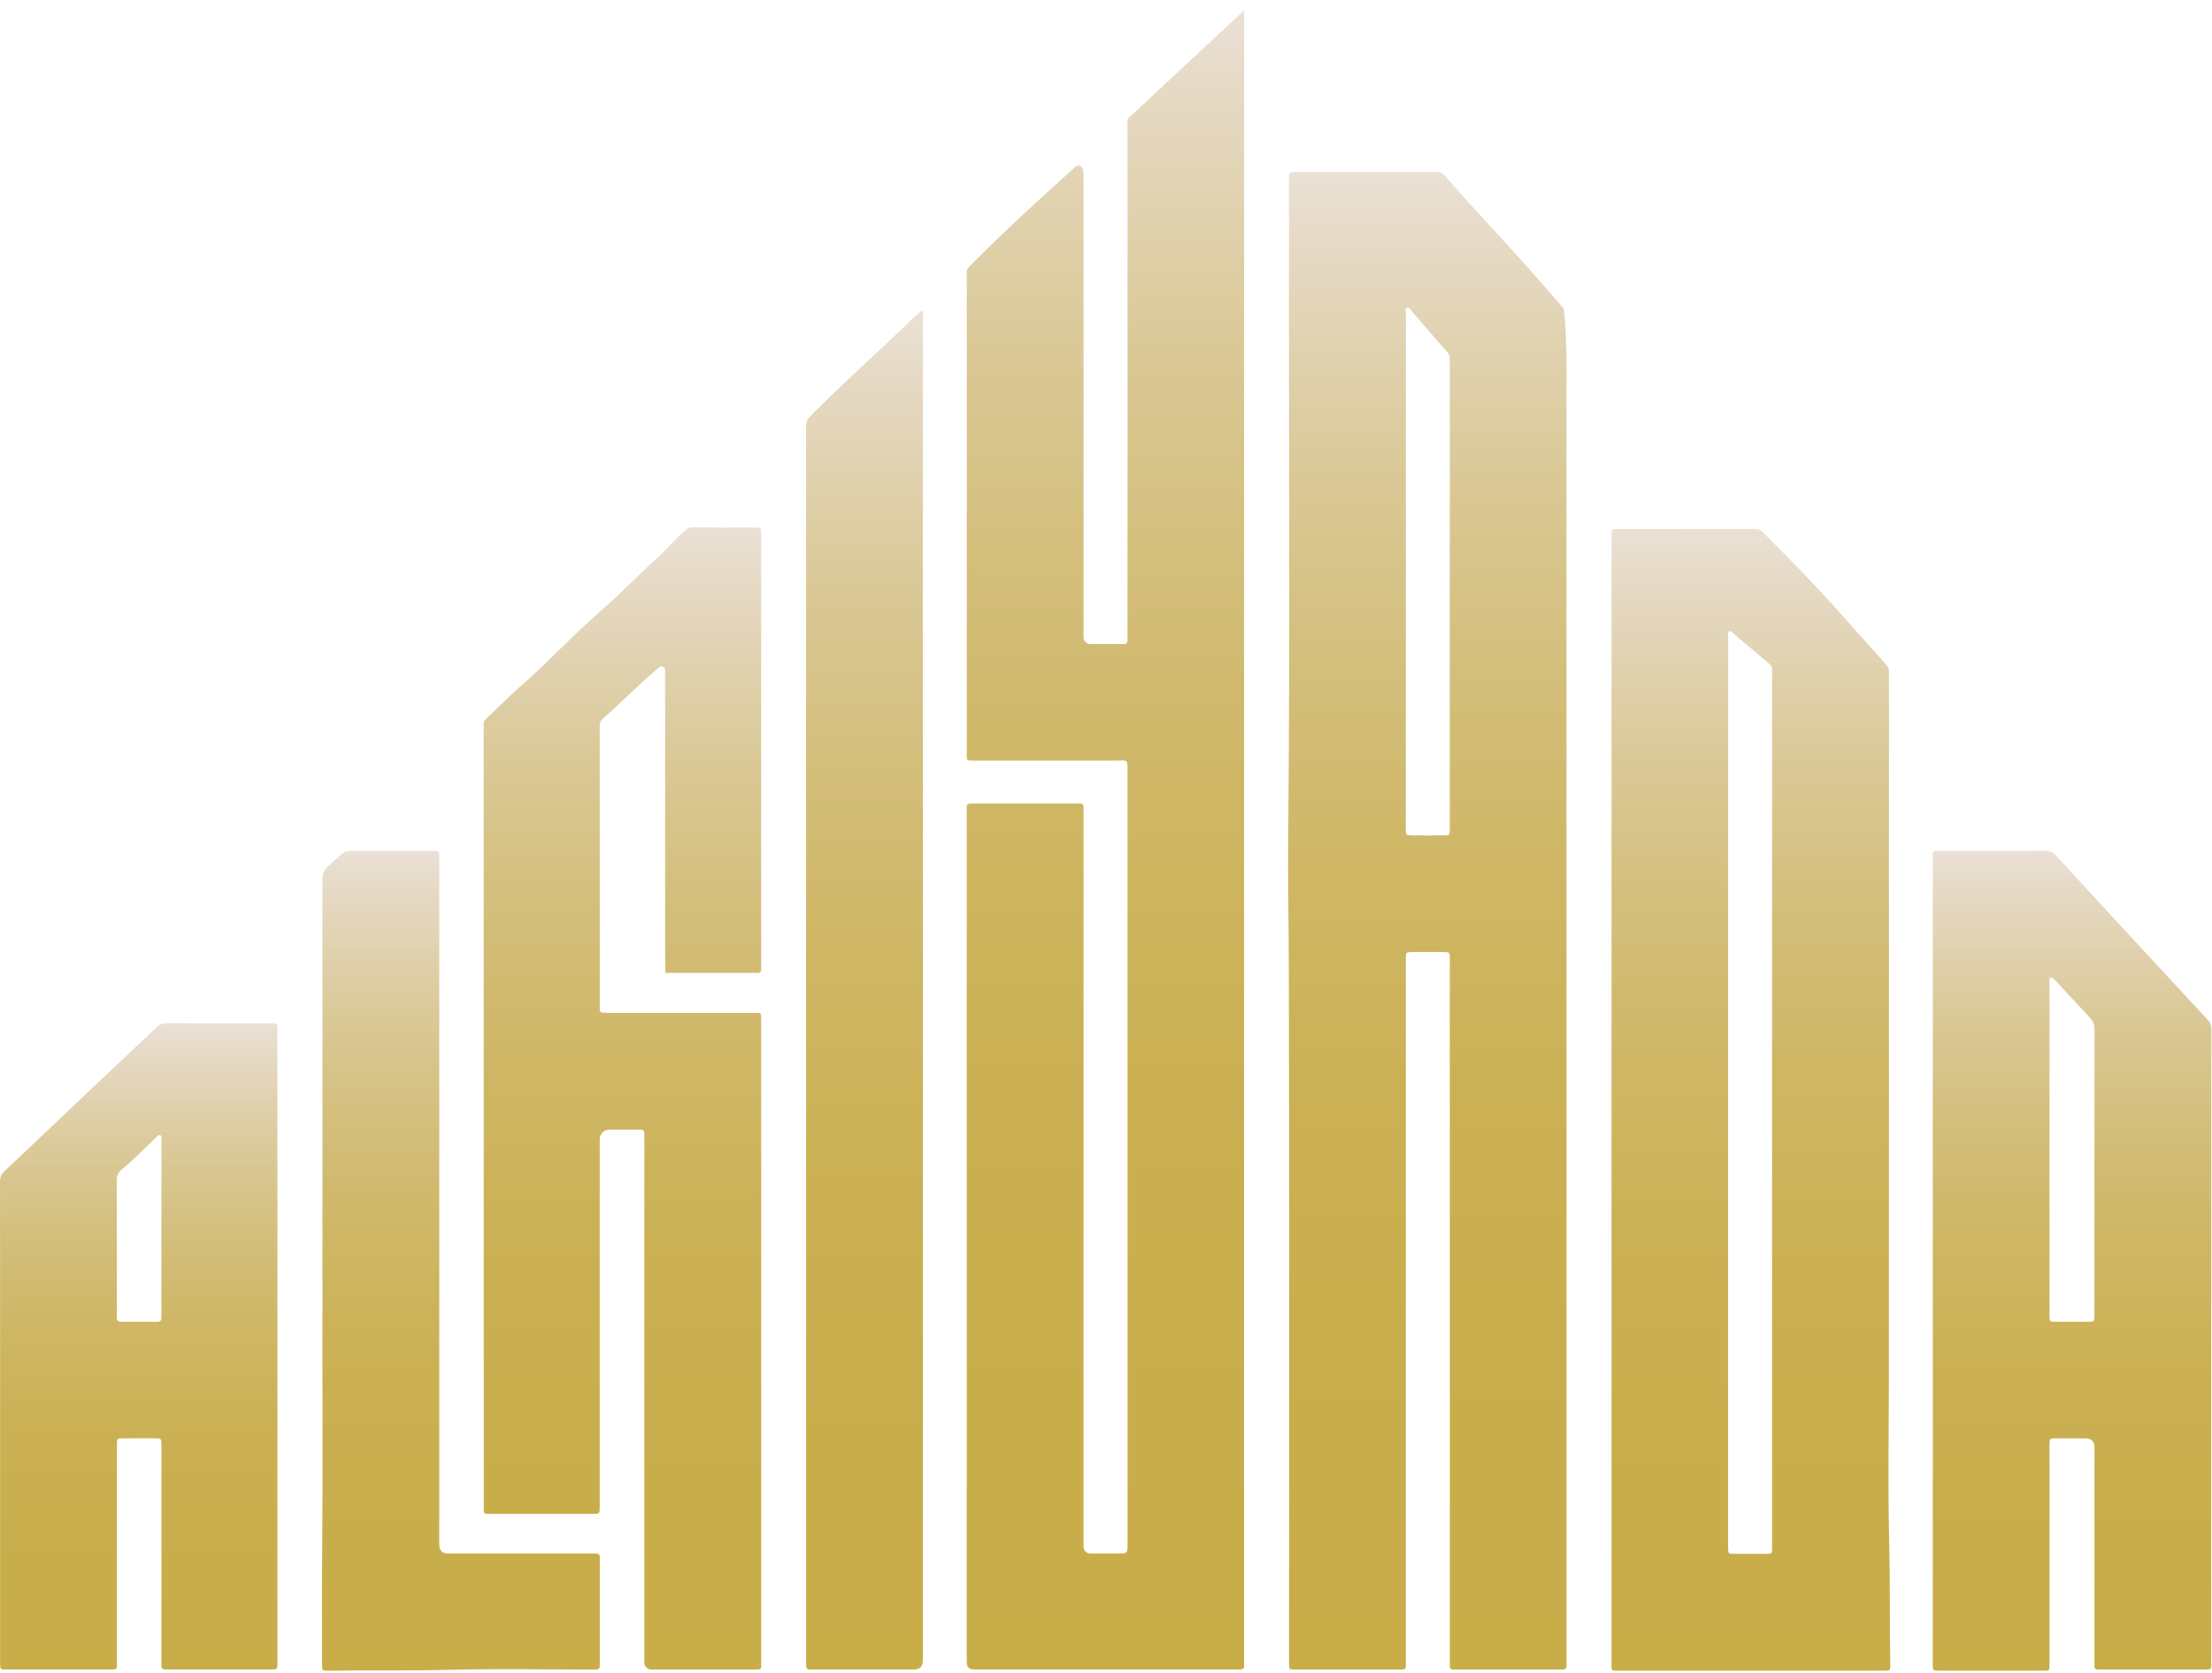 <svg width="805" height="609" viewBox="0 0 805 609" fill="none" xmlns="http://www.w3.org/2000/svg">
<g clip-path="url(#clip0_133_2)">
<path d="M452.76 3.77C452.76 103.25 452.76 204.46 452.76 303.95C452.76 404.16 452.76 504.37 452.76 604.57C452.76 607.57 453.16 607.63 449.8 607.62C418.1 607.62 386.41 607.62 354.71 607.62C354.63 607.62 354.55 607.62 354.47 607.62C352.71 607.62 351.827 606.743 351.82 604.99C351.82 501.64 351.82 398.3 351.82 294.95C351.82 294.55 351.82 294.15 351.82 293.74C351.78 292.79 352.3 292.46 353.16 292.47C353.56 292.47 353.96 292.47 354.37 292.47C366.84 292.47 379.31 292.47 391.78 292.47C392.1 292.47 392.42 292.49 392.75 292.47C393.83 292.39 394.45 292.78 394.34 293.97C394.3 294.37 394.33 294.77 394.33 295.18C394.33 384.21 394.33 473.24 394.33 562.27C394.33 562.51 394.33 562.76 394.33 563C394.35 564.33 395.42 565.4 396.75 565.4C400.45 565.41 404.15 565.42 407.85 565.4C410.02 565.39 410.28 565.1 410.34 562.86C410.35 562.46 410.34 562.06 410.34 561.65C410.34 468.04 410.34 374.42 410.34 280.81C410.34 276.09 410.4 276.82 406.3 276.81C389.16 276.79 372.03 276.81 354.89 276.81C354.49 276.81 354.09 276.82 353.68 276.81C351.88 276.74 351.87 276.73 351.83 274.85C351.83 274.45 351.83 274.05 351.83 273.64C351.83 204.23 351.83 168.58 351.83 99.17C351.83 98.77 351.85 99.32 351.82 98.93C351.72 97.81 352.99 96.79 354.18 95.6C354.4 95.38 355.66 94.12 356.57 93.21C356.57 93.21 356.59 93.21 356.6 93.2C367.85 81.95 380.82 70.18 391.42 60.67C391.85 60.29 392.45 60.14 392.98 60.36C394.45 60.97 394.33 63.03 394.33 65.04C394.33 104.61 394.33 144.18 394.33 183.75C394.33 199.59 394.33 215.44 394.33 231.28C394.33 231.52 394.33 231.75 394.33 231.99C394.34 233.33 395.42 234.41 396.76 234.42C400.46 234.43 404.15 234.43 407.85 234.42C410.33 234.42 410.33 234.4 410.34 231.81C410.34 230.84 410.34 229.88 410.34 228.91C410.34 153.47 410.34 118.72 410.34 43.28" fill="url(#paint0_linear_133_2)"/>
<path d="M570.08 604.58V169.56C570.08 156.86 570.06 144.15 570.1 131.43C570.12 130.07 569.75 113.03 568.83 111.99C560.94 102.98 567.02 109.9 559.13 100.89C548.45 88.67 536.71 76.51 526.07 64.24C524.98 62.97 523.9 62.61 522.34 62.61C509.8 62.64 484.33 62.63 471.78 62.63C471.3 62.63 470.81 62.65 470.33 62.65C469.56 62.67 469.12 63.01 469.14 63.83C469.14 64.3 469.14 64.78 469.12 65.26C468.89 145.61 469.56 225.94 468.8 306.27C468.68 320.8 468.98 335.36 469.03 349.91C469.24 434.75 469.12 519.6 469.12 604.46C469.12 604.85 469.12 605.26 469.14 605.65C469.17 607.57 469.19 607.57 470.98 607.64C471.46 607.66 471.95 607.64 472.43 607.64H508.39C511.95 607.64 511.62 607.88 511.62 604.37V349.1C511.64 346.52 511.64 346.5 514.11 346.5C517.73 346.48 521.35 346.5 524.97 346.5C527.63 346.5 527.63 346.52 527.63 349.17V604.68C527.63 605.16 527.66 605.65 527.63 606.13C527.52 607.32 528.14 607.71 529.23 607.64C529.62 607.61 530.03 607.64 530.44 607.64C542.66 607.64 554.88 607.62 567.12 607.64C570.5 607.64 570.09 607.58 570.09 604.59L570.08 604.58ZM524.18 304.06C520.72 304.06 517.25 304.09 513.8 304.04C511.79 304.02 511.63 303.86 511.61 301.79C511.59 295.85 511.61 289.9 511.61 283.94V207.7C511.61 176.57 511.61 145.44 511.63 114.32C511.63 113.57 511.19 112.46 511.98 112.1C513.04 111.62 513.4 112.84 513.94 113.46C517 116.98 520.04 120.51 523.1 124.04C524.31 125.43 525.51 126.83 526.75 128.2C527.28 128.76 527.56 129.38 527.56 130.13C527.58 131.02 527.62 131.9 527.62 132.79V300.73C527.62 304.26 527.92 304.08 524.18 304.06Z" fill="url(#paint1_linear_133_2)"/>
<path d="M687.55 562.6C687.01 541.22 687.41 519.82 687.41 498.43C687.41 413.75 687.41 329.07 687.44 244.4C687.44 243.24 687.02 242.54 686.26 241.7C679.61 234.3 677.07 231.44 675.13 229.25C662.35 214.82 655.72 207.88 641.46 193.62C640.67 192.83 639.79 192.53 638.65 192.53C625.61 192.56 601.45 192.55 588.42 192.56C586.52 192.56 586.52 192.61 586.47 194.42C586.45 194.75 586.47 195.07 586.47 195.39V605.03C586.47 608.29 586.18 608.05 589.41 608.05H684.74C685.22 608.05 685.71 608.07 686.19 608.05C687.85 607.97 687.86 607.97 687.91 606.21C687.93 605.73 687.93 605.24 687.91 604.76C687.64 590.71 687.89 576.66 687.53 562.62L687.55 562.6ZM644.91 246.39V562.38C644.91 565.77 645.14 565.55 641.82 565.55C638.12 565.53 634.43 565.57 630.71 565.53C629.05 565.51 628.97 565.38 628.9 563.73C628.88 563.32 628.9 562.92 628.9 562.52V397.28C628.9 342.28 628.9 287.28 628.92 232.28C628.92 231.45 628.42 230.29 629.31 229.84C630.26 229.36 630.77 230.56 631.41 231.09C635.54 234.53 639.63 238.03 643.77 241.47C644.58 242.15 645.02 242.89 644.93 243.96C644.87 244.76 644.91 245.56 644.91 246.37V246.39Z" fill="url(#paint2_linear_133_2)"/>
<path d="M242.06 345.11C242.09 344.63 242.06 344.15 242.06 343.66C242.06 303.85 242.06 264.04 242.06 224.23C242.06 224.23 242.06 243.94 242.06 243.93C242.06 242.74 240.69 242.08 239.79 242.86C239.03 243.52 238.34 244.22 237.6 244.84C234.08 247.77 223.09 258.41 219.6 261.38C218.67 262.17 218.2 263.02 218.24 264.28C218.32 267.17 218.27 250.34 218.27 253.24C218.27 290.72 218.27 328.2 218.27 365.67C218.27 368.62 217.96 368.64 221.34 368.64C238.8 368.63 256.25 368.64 273.71 368.64C274.19 368.64 274.68 368.63 275.16 368.64C276.97 368.69 276.98 368.7 277.01 370.59C277.03 371.64 277.01 372.68 277.01 373.73C277.01 450.62 277.01 527.5 277.01 604.39C277.01 607.83 277.49 607.64 273.79 607.64C261.72 607.64 249.66 607.64 237.59 607.64C237.4 607.64 237.21 607.64 237.02 607.64C235.64 607.63 234.5 606.49 234.49 605.11C234.49 604.99 234.49 604.87 234.49 604.75C234.49 541.29 234.49 477.84 234.49 414.38C234.49 410.92 234.77 411.13 231.22 411.13C228.06 411.13 224.89 411.11 221.73 411.13C219.81 411.13 218.25 412.72 218.26 414.64C218.26 415.05 218.26 415.47 218.26 415.88C218.26 459.95 218.26 504.03 218.26 548.1C218.26 548.18 218.26 548.26 218.26 548.34C218.26 550.98 218.26 550.99 215.63 550.99C203.32 550.99 191.01 550.99 178.7 550.99C178.22 550.99 177.73 550.98 177.25 550.98C176.47 550.98 176.06 550.61 176.06 549.81C176.06 549.33 176.06 548.85 176.06 548.36C176.06 447.47 176.06 363.88 176.02 263.05C176.02 262.67 176.17 262.31 176.45 262.05C179.5 259.2 186.67 252.2 187.86 251.17C198.7 241.83 208.32 231.27 219.13 221.9C226.54 215.48 233.18 208.29 240.55 201.82C242.02 200.53 249.39 191.94 251.4 191.95C263.55 192.05 261.81 192 273.95 192C274.51 192 275.08 192.01 275.64 192C276.52 191.98 277.01 192.34 277 193.27C277 193.83 277 194.4 277 194.96C277 247.08 277 299.19 277 351.31C277 351.71 276.97 352.12 277 352.52C277.11 353.65 276.64 354.15 275.49 354.1C274.37 354.05 273.24 354.09 272.11 354.09C260.61 354.09 253.63 354.09 242.13 354.09" fill="url(#paint3_linear_133_2)"/>
<path d="M804.73 479.66C804.73 444.76 804.73 409.86 804.76 374.96C804.76 373.44 804.46 372.23 803.36 371.07C798.46 365.86 793.64 360.57 788.78 355.32C784.15 350.3 779.47 345.3 774.84 340.29C765.95 330.65 757.07 321.02 748.22 311.35C747.1 310.13 745.93 309.63 744.25 309.64C731.55 309.7 718.83 309.67 706.12 309.67C705.71 309.67 705.31 309.7 704.91 309.67C703.76 309.58 703.28 310.09 703.37 311.22C703.42 311.7 703.39 312.19 703.39 312.67V603.4C703.39 604.29 703.37 605.17 703.39 606.06C703.42 607.99 703.44 607.99 705.46 608.04H742.86C746.09 608.04 745.86 608.36 745.86 605.07V526.9C745.86 526.42 745.84 525.93 745.86 525.45C745.92 523.62 745.98 523.52 747.78 523.5C751.49 523.47 755.19 523.5 758.89 523.5C761.11 523.5 762.22 524.59 762.22 526.77V604.46C762.22 605.09 762.24 605.74 762.22 606.38C762.2 607.16 762.57 607.6 763.35 607.62C764 607.62 764.65 607.64 765.28 607.64H801.48C805.07 607.62 804.72 607.96 804.72 604.41V479.67L804.73 479.66ZM762.22 477.97C762.22 478.38 762.24 478.78 762.22 479.18C762.14 480.96 762.1 481.05 760.24 481.07C756.06 481.1 751.88 481.1 747.7 481.07C745.99 481.05 745.93 480.95 745.86 479.29C745.84 478.97 745.86 478.66 745.86 478.32V357.53C745.86 356.99 745.72 356.41 746.1 355.75C747.19 355.89 747.76 356.58 748.35 357.21C752.39 361.57 756.38 365.98 760.48 370.28C761.81 371.67 762.26 373.13 762.25 375.03C762.2 409.34 762.22 443.65 762.22 477.97Z" fill="url(#paint4_linear_133_2)"/>
<path d="M293.35 368.4C293.35 289.75 293.35 234.53 293.35 155.88C293.35 153.17 293.39 152.91 296.59 149.71C308.89 137.74 309.62 137.19 323.87 123.84C324.64 123.07 327.53 120.45 328.2 119.78C331 116.98 335.96 112.01 335.85 113.2C335.82 113.52 335.85 131.59 335.85 131.91C335.85 289.37 335.85 446.83 335.85 604.29C335.85 606.51 334.753 607.62 332.56 607.62C320.49 607.62 308.43 607.62 296.36 607.62C295.8 607.62 295.23 607.6 294.67 607.62C293.74 607.64 293.38 607.14 293.37 606.28C293.37 605.56 293.36 604.83 293.36 604.11C293.36 525.54 293.36 446.97 293.36 368.41L293.35 368.4Z" fill="url(#paint5_linear_133_2)"/>
<path d="M100.96 604.46V375.49C100.96 374.93 100.94 374.37 100.96 373.8C101.01 372.92 100.64 372.44 99.71 372.47C99.3 372.49 98.9 372.45 98.5 372.45C85.87 372.45 73.24 372.48 60.61 372.42C59.12 372.42 58.06 372.87 56.99 373.88C49.42 381.09 41.78 388.21 34.18 395.41C23.33 405.69 12.5 416.01 1.62 426.27C0.46 427.36 0.01 428.43 0.01 430.01C0.06 488.24 0.04 546.46 0.04 604.69C0.04 605.25 0.06 605.82 0.06 606.38C0.04 607.15 0.39 607.59 1.19 607.6C1.75 607.62 2.32 607.62 2.88 607.62C15.1 607.62 27.34 607.6 39.56 607.62C42.88 607.62 42.55 607.68 42.55 604.59V526.91C42.55 526.43 42.53 525.94 42.55 525.46C42.6 523.62 42.66 523.5 44.45 523.5C48.55 523.45 52.66 523.45 56.76 523.48C58.57 523.5 58.68 523.65 58.75 525.38C58.77 525.86 58.75 526.35 58.75 526.83V604.52C58.75 605.08 58.77 605.64 58.75 606.21C58.69 607.27 59.26 607.63 60.23 607.61C60.71 607.59 61.2 607.61 61.68 607.61H97.88C101.23 607.61 100.97 607.84 100.97 604.44L100.96 604.46ZM58.74 415.43V477.93C58.74 478.49 58.72 479.05 58.74 479.6C58.77 480.63 58.27 481.08 57.28 481.06H52.45C49.72 481.06 46.99 481.03 44.26 481.08C43.04 481.11 42.42 480.67 42.52 479.41C42.55 479.09 42.54 478.76 42.54 478.44C42.54 462.19 42.56 445.94 42.49 429.7C42.49 428.01 42.97 426.8 44.24 425.73C48.48 422.14 52.4 418.23 56.4 414.37C56.79 413.98 57.18 413.54 57.65 413.25C58.13 412.95 58.62 413.1 58.71 413.73C58.79 414.29 58.74 414.86 58.74 415.42V415.43Z" fill="url(#paint6_linear_133_2)"/>
<path d="M117.34 466.31C117.34 411.09 117.34 367.43 117.34 319.63C117.34 318.11 117.96 316.65 119.07 315.62C120.76 314.03 122.2 312.81 123.92 311.19C124.94 310.22 126.31 309.68 127.72 309.68C138.46 309.68 145.4 309.68 156.7 309.68C157.26 309.68 157.83 309.71 158.39 309.68C159.38 309.63 159.92 310 159.86 311.06C159.83 311.62 159.86 312.19 159.86 312.75C159.86 395.89 159.86 479.03 159.86 562.17C159.86 564.343 160.967 565.427 163.18 565.42C180.55 565.42 197.93 565.42 215.3 565.42C218.69 565.42 218.27 565.38 218.28 568.44C218.28 580.5 218.28 592.56 218.28 604.62C218.28 605.1 218.25 605.59 218.28 606.07C218.36 607.2 217.84 607.7 216.72 607.64C216.16 607.61 215.59 607.64 215.03 607.64C197.74 607.64 180.44 607.3 163.16 607.75C148.93 608.12 134.72 607.83 120.5 608.05C119.94 608.05 119.37 608.02 118.81 608.05C117.72 608.12 117.12 607.71 117.21 606.54C117.24 606.14 117.21 605.74 117.21 605.33C117.21 592.63 117.12 579.92 117.23 567.22C117.55 531.12 117.23 495.02 117.36 466.31H117.34Z" fill="url(#paint7_linear_133_2)"/>
</g>
<defs>
<linearGradient id="paint0_linear_133_2" x1="402.28" y1="3.77" x2="402.28" y2="607.63" gradientUnits="userSpaceOnUse">
<stop stop-color="#EAE0D5"/>
<stop offset="0.07" stop-color="#E4D7BE"/>
<stop offset="0.19" stop-color="#DBCA9A"/>
<stop offset="0.32" stop-color="#D4BF7D"/>
<stop offset="0.46" stop-color="#CFB766"/>
<stop offset="0.61" stop-color="#CBB155"/>
<stop offset="0.78" stop-color="#C8AE4C"/>
<stop offset="1" stop-color="#C8AD49"/>
</linearGradient>
<linearGradient id="paint1_linear_133_2" x1="519.44" y1="62.61" x2="519.44" y2="607.64" gradientUnits="userSpaceOnUse">
<stop stop-color="#EAE0D5"/>
<stop offset="0.07" stop-color="#E4D7BE"/>
<stop offset="0.19" stop-color="#DBCA9A"/>
<stop offset="0.32" stop-color="#D4BF7D"/>
<stop offset="0.46" stop-color="#CFB766"/>
<stop offset="0.61" stop-color="#CBB155"/>
<stop offset="0.78" stop-color="#C8AE4C"/>
<stop offset="1" stop-color="#C8AD49"/>
</linearGradient>
<linearGradient id="paint2_linear_133_2" x1="637.21" y1="192.52" x2="637.21" y2="608.04" gradientUnits="userSpaceOnUse">
<stop stop-color="#EAE0D5"/>
<stop offset="0.07" stop-color="#E4D7BE"/>
<stop offset="0.19" stop-color="#DBCA9A"/>
<stop offset="0.32" stop-color="#D4BF7D"/>
<stop offset="0.46" stop-color="#CFB766"/>
<stop offset="0.61" stop-color="#CBB155"/>
<stop offset="0.78" stop-color="#C8AE4C"/>
<stop offset="1" stop-color="#C8AD49"/>
</linearGradient>
<linearGradient id="paint3_linear_133_2" x1="226.53" y1="191.97" x2="226.53" y2="607.63" gradientUnits="userSpaceOnUse">
<stop stop-color="#EAE0D5"/>
<stop offset="0.07" stop-color="#E4D7BE"/>
<stop offset="0.19" stop-color="#DBCA9A"/>
<stop offset="0.32" stop-color="#D4BF7D"/>
<stop offset="0.46" stop-color="#CFB766"/>
<stop offset="0.61" stop-color="#CBB155"/>
<stop offset="0.78" stop-color="#C8AE4C"/>
<stop offset="1" stop-color="#C8AD49"/>
</linearGradient>
<linearGradient id="paint4_linear_133_2" x1="754.06" y1="309.64" x2="754.06" y2="608.05" gradientUnits="userSpaceOnUse">
<stop stop-color="#EAE0D5"/>
<stop offset="0.07" stop-color="#E4D7BE"/>
<stop offset="0.19" stop-color="#DBCA9A"/>
<stop offset="0.32" stop-color="#D4BF7D"/>
<stop offset="0.46" stop-color="#CFB766"/>
<stop offset="0.61" stop-color="#CBB155"/>
<stop offset="0.78" stop-color="#C8AE4C"/>
<stop offset="1" stop-color="#C8AD49"/>
</linearGradient>
<linearGradient id="paint5_linear_133_2" x1="314.6" y1="113.03" x2="314.6" y2="607.63" gradientUnits="userSpaceOnUse">
<stop stop-color="#EAE0D5"/>
<stop offset="0.07" stop-color="#E4D7BE"/>
<stop offset="0.19" stop-color="#DBCA9A"/>
<stop offset="0.32" stop-color="#D4BF7D"/>
<stop offset="0.46" stop-color="#CFB766"/>
<stop offset="0.61" stop-color="#CBB155"/>
<stop offset="0.78" stop-color="#C8AE4C"/>
<stop offset="1" stop-color="#C8AD49"/>
</linearGradient>
<linearGradient id="paint6_linear_133_2" x1="50.48" y1="372.43" x2="50.48" y2="607.63" gradientUnits="userSpaceOnUse">
<stop stop-color="#EAE0D5"/>
<stop offset="0.07" stop-color="#E4D7BE"/>
<stop offset="0.19" stop-color="#DBCA9A"/>
<stop offset="0.32" stop-color="#D4BF7D"/>
<stop offset="0.46" stop-color="#CFB766"/>
<stop offset="0.61" stop-color="#CBB155"/>
<stop offset="0.78" stop-color="#C8AE4C"/>
<stop offset="1" stop-color="#C8AD49"/>
</linearGradient>
<linearGradient id="paint7_linear_133_2" x1="167.72" y1="309.66" x2="167.72" y2="608.05" gradientUnits="userSpaceOnUse">
<stop stop-color="#EAE0D5"/>
<stop offset="0.07" stop-color="#E4D7BE"/>
<stop offset="0.19" stop-color="#DBCA9A"/>
<stop offset="0.32" stop-color="#D4BF7D"/>
<stop offset="0.46" stop-color="#CFB766"/>
<stop offset="0.61" stop-color="#CBB155"/>
<stop offset="0.78" stop-color="#C8AE4C"/>
<stop offset="1" stop-color="#C8AD49"/>
</linearGradient>
<clipPath id="clip0_133_2">
<rect width="804.76" height="608.05" fill="white"/>
</clipPath>
</defs>
</svg>
